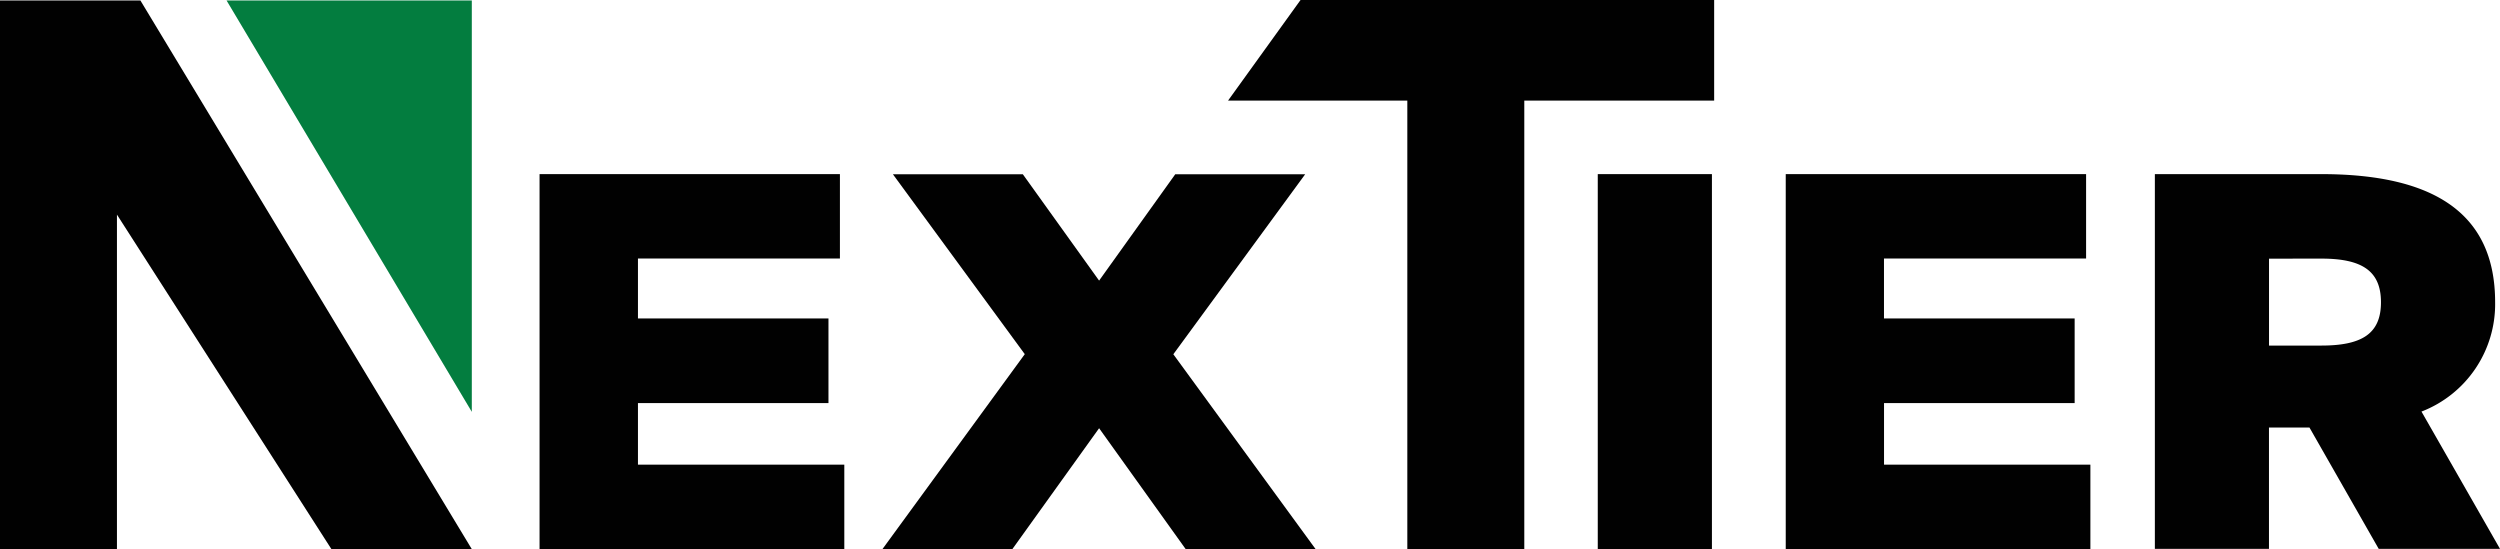 <?xml version="1.0" encoding="UTF-8"?> <svg xmlns="http://www.w3.org/2000/svg" id="nextier_logo" width="103.061" height="22.638" viewBox="0 0 103.061 22.638"><path id="Path_246" data-name="Path 246" d="M.56.45H6.347L20.01,23.07H14.223L5.381,9.279V23.07H.56Z" transform="translate(-0.56 -0.432)" fill="#010101"></path><path id="Path_247" data-name="Path 247" d="M49.1,18.2v3.479H41.246v2.538h8.507v3.479H37.19V12.24H49.572v3.479H41.246v2.471H49.1Z" transform="translate(-14.947 -5.062)" fill="#010101"></path><path id="Path_248" data-name="Path 248" d="M133.7,18.2v3.479h-7.858v2.538h8.507v3.479H121.79V12.24h12.382v3.479H125.84v2.471H133.7Z" transform="translate(-48.174 -5.062)" fill="#010101"></path><path id="Path_249" data-name="Path 249" d="M69.4,22.719,65.826,27.7H60.47l5.866-8.034L60.9,12.25h5.356L69.4,16.634l3.139-4.384h5.356l-5.435,7.42L78.323,27.7H72.967Z" transform="translate(-24.09 -5.066)" fill="#010101"></path><path id="Path_250" data-name="Path 250" d="M103.969.42V4.567H96.142v18.49H91.32V4.567H83.93L86.918.42h17.051Z" transform="translate(-33.304 -0.42)" fill="#010101"></path><path id="Path_251" data-name="Path 251" d="M113.736,27.7H109.03V12.24h4.706Z" transform="translate(-43.163 -5.062)" fill="#010101"></path><path id="Path_252" data-name="Path 252" d="M146.85,27.7V12.24h6.862c4.554,0,7.165,1.555,7.165,5.277a4.747,4.747,0,0,1-3.036,4.512l3.237,5.659h-5l-2.854-5h-1.67v5H146.85Zm4.706-11.975v3.583h2.156c1.67,0,2.459-.486,2.459-1.785s-.789-1.8-2.459-1.8Z" transform="translate(-58.017 -5.062)" fill="#010101"></path><path id="Path_253" data-name="Path 253" d="M26.051,17.41,15.94.45H26.051Z" transform="translate(-6.601 -0.432)" fill="#037d3f"></path></svg> 